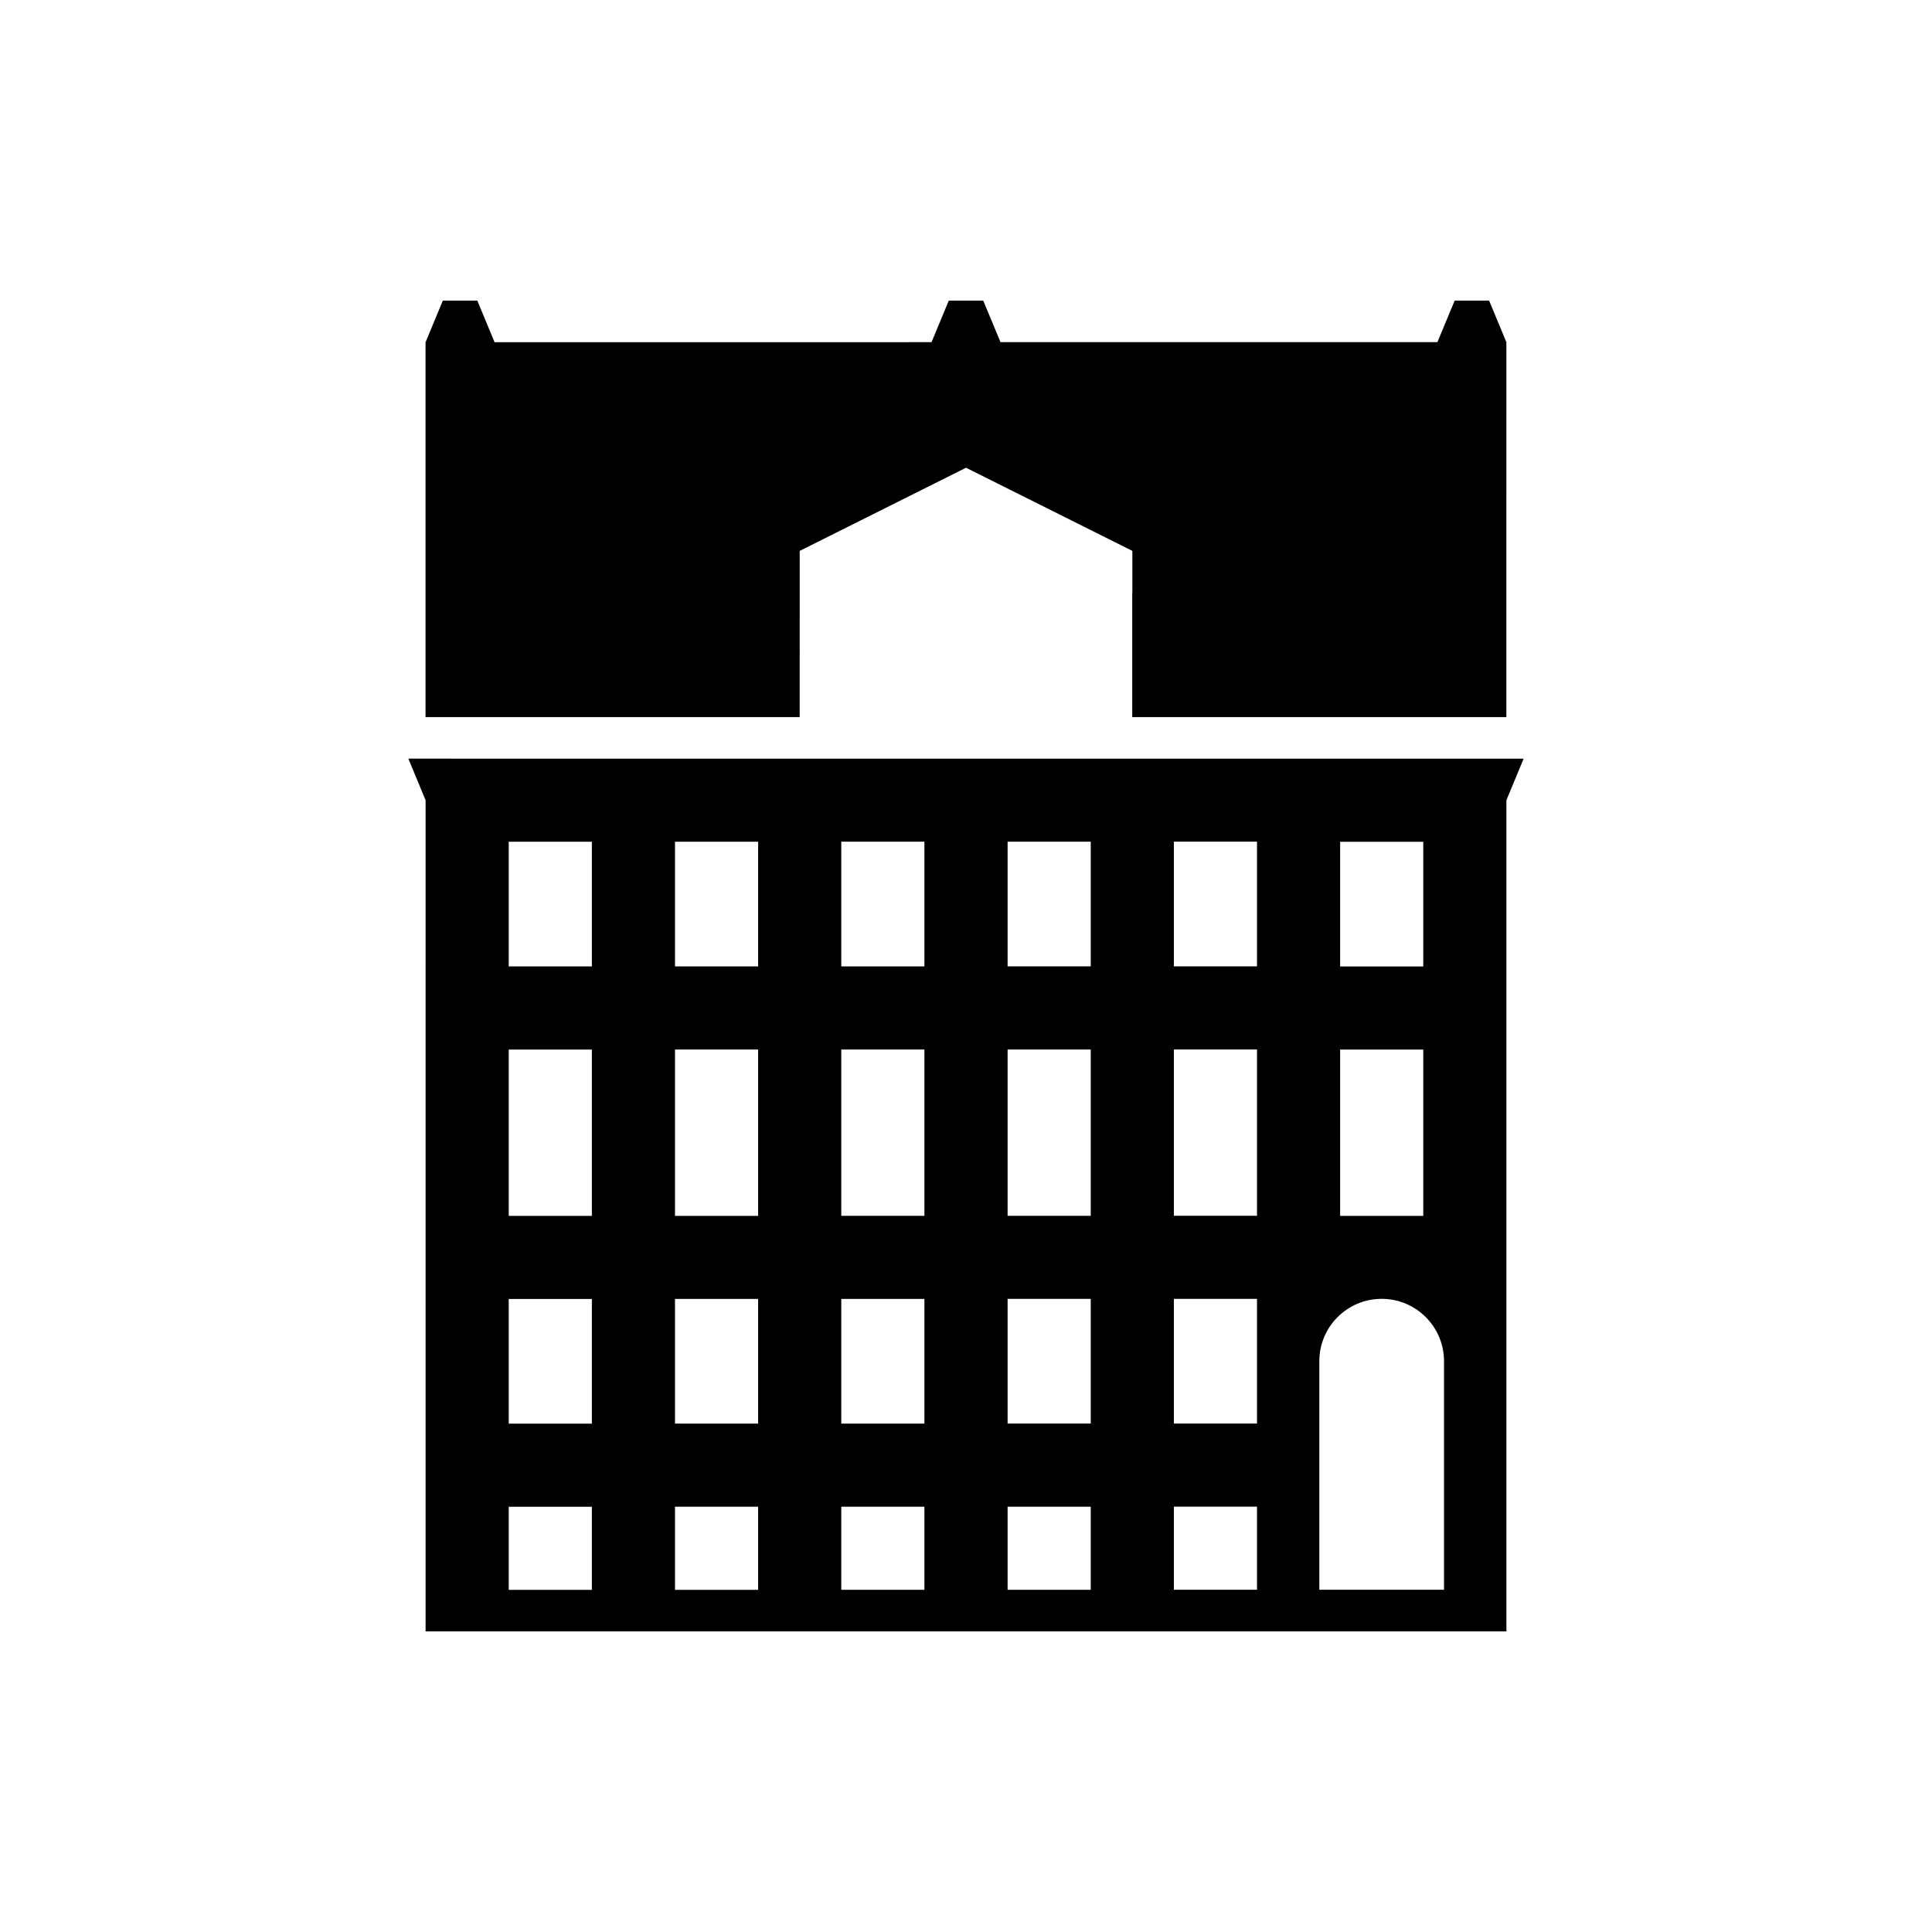 <?xml version="1.0" encoding="UTF-8"?>
<!-- Uploaded to: ICON Repo, www.iconrepo.com, Generator: ICON Repo Mixer Tools -->
<svg fill="#000000" width="800px" height="800px" version="1.1" viewBox="144 144 512 512" xmlns="http://www.w3.org/2000/svg">
 <path d="m355.93 289.99 44.074-22.035 44.082 22.035v11.02h-0.031v33.035h99.148l0.004-99.363-4.574-11.016h-9.129l-4.574 11.012h-115.78l-4.582-11.012h-9.129l-4.566 11.012-115.81 0.004-4.566-11.016h-9.141l-4.566 11.012h-0.012v99.359h99.148l0.008-44.047zm-103.71 55.066 4.566 11.012-0.004 220.27h286.43v-220.27l4.566-11.012-295.55-0.004zm246.93 22.02h22.031v33.043l-22.031 0.004zm0 55.066h22.031v44.074h-22.031zm-198.3 143.19h-22.031v-22.027h22.031zm0-44.051h-22.031v-33.043h22.031zm0-55.062h-22.031v-44.074h22.031zm0-66.102h-22.031v-33.043h22.031zm44.062 165.21h-22.031v-22.027h22.031zm0-44.051h-22.031v-33.043h22.031zm0-55.062h-22.031v-44.074h22.031zm0-66.102h-22.031v-33.043h22.031zm44.066 165.21h-22.031v-22.027h22.031zm0-44.051h-22.031v-33.043h22.031zm0-55.062h-22.031v-44.074h22.031zm0-66.102h-22.031v-33.043h22.031zm44.078 165.21h-22.031v-22.027h22.031zm0-44.051h-22.031v-33.043h22.031zm0-55.062h-22.031v-44.074h22.031zm0-66.102h-22.031v-33.043h22.031zm44.062 165.21h-22.031v-22.027h22.031zm0-44.051h-22.031v-33.043h22.031zm0-55.062h-22.031v-44.074h22.031zm0-66.102h-22.031v-33.043h22.031zm49.562 165.21h-33.043v-60.578c0-9.125 7.402-16.516 16.52-16.516s16.52 7.394 16.52 16.516v60.578z"/>
</svg>